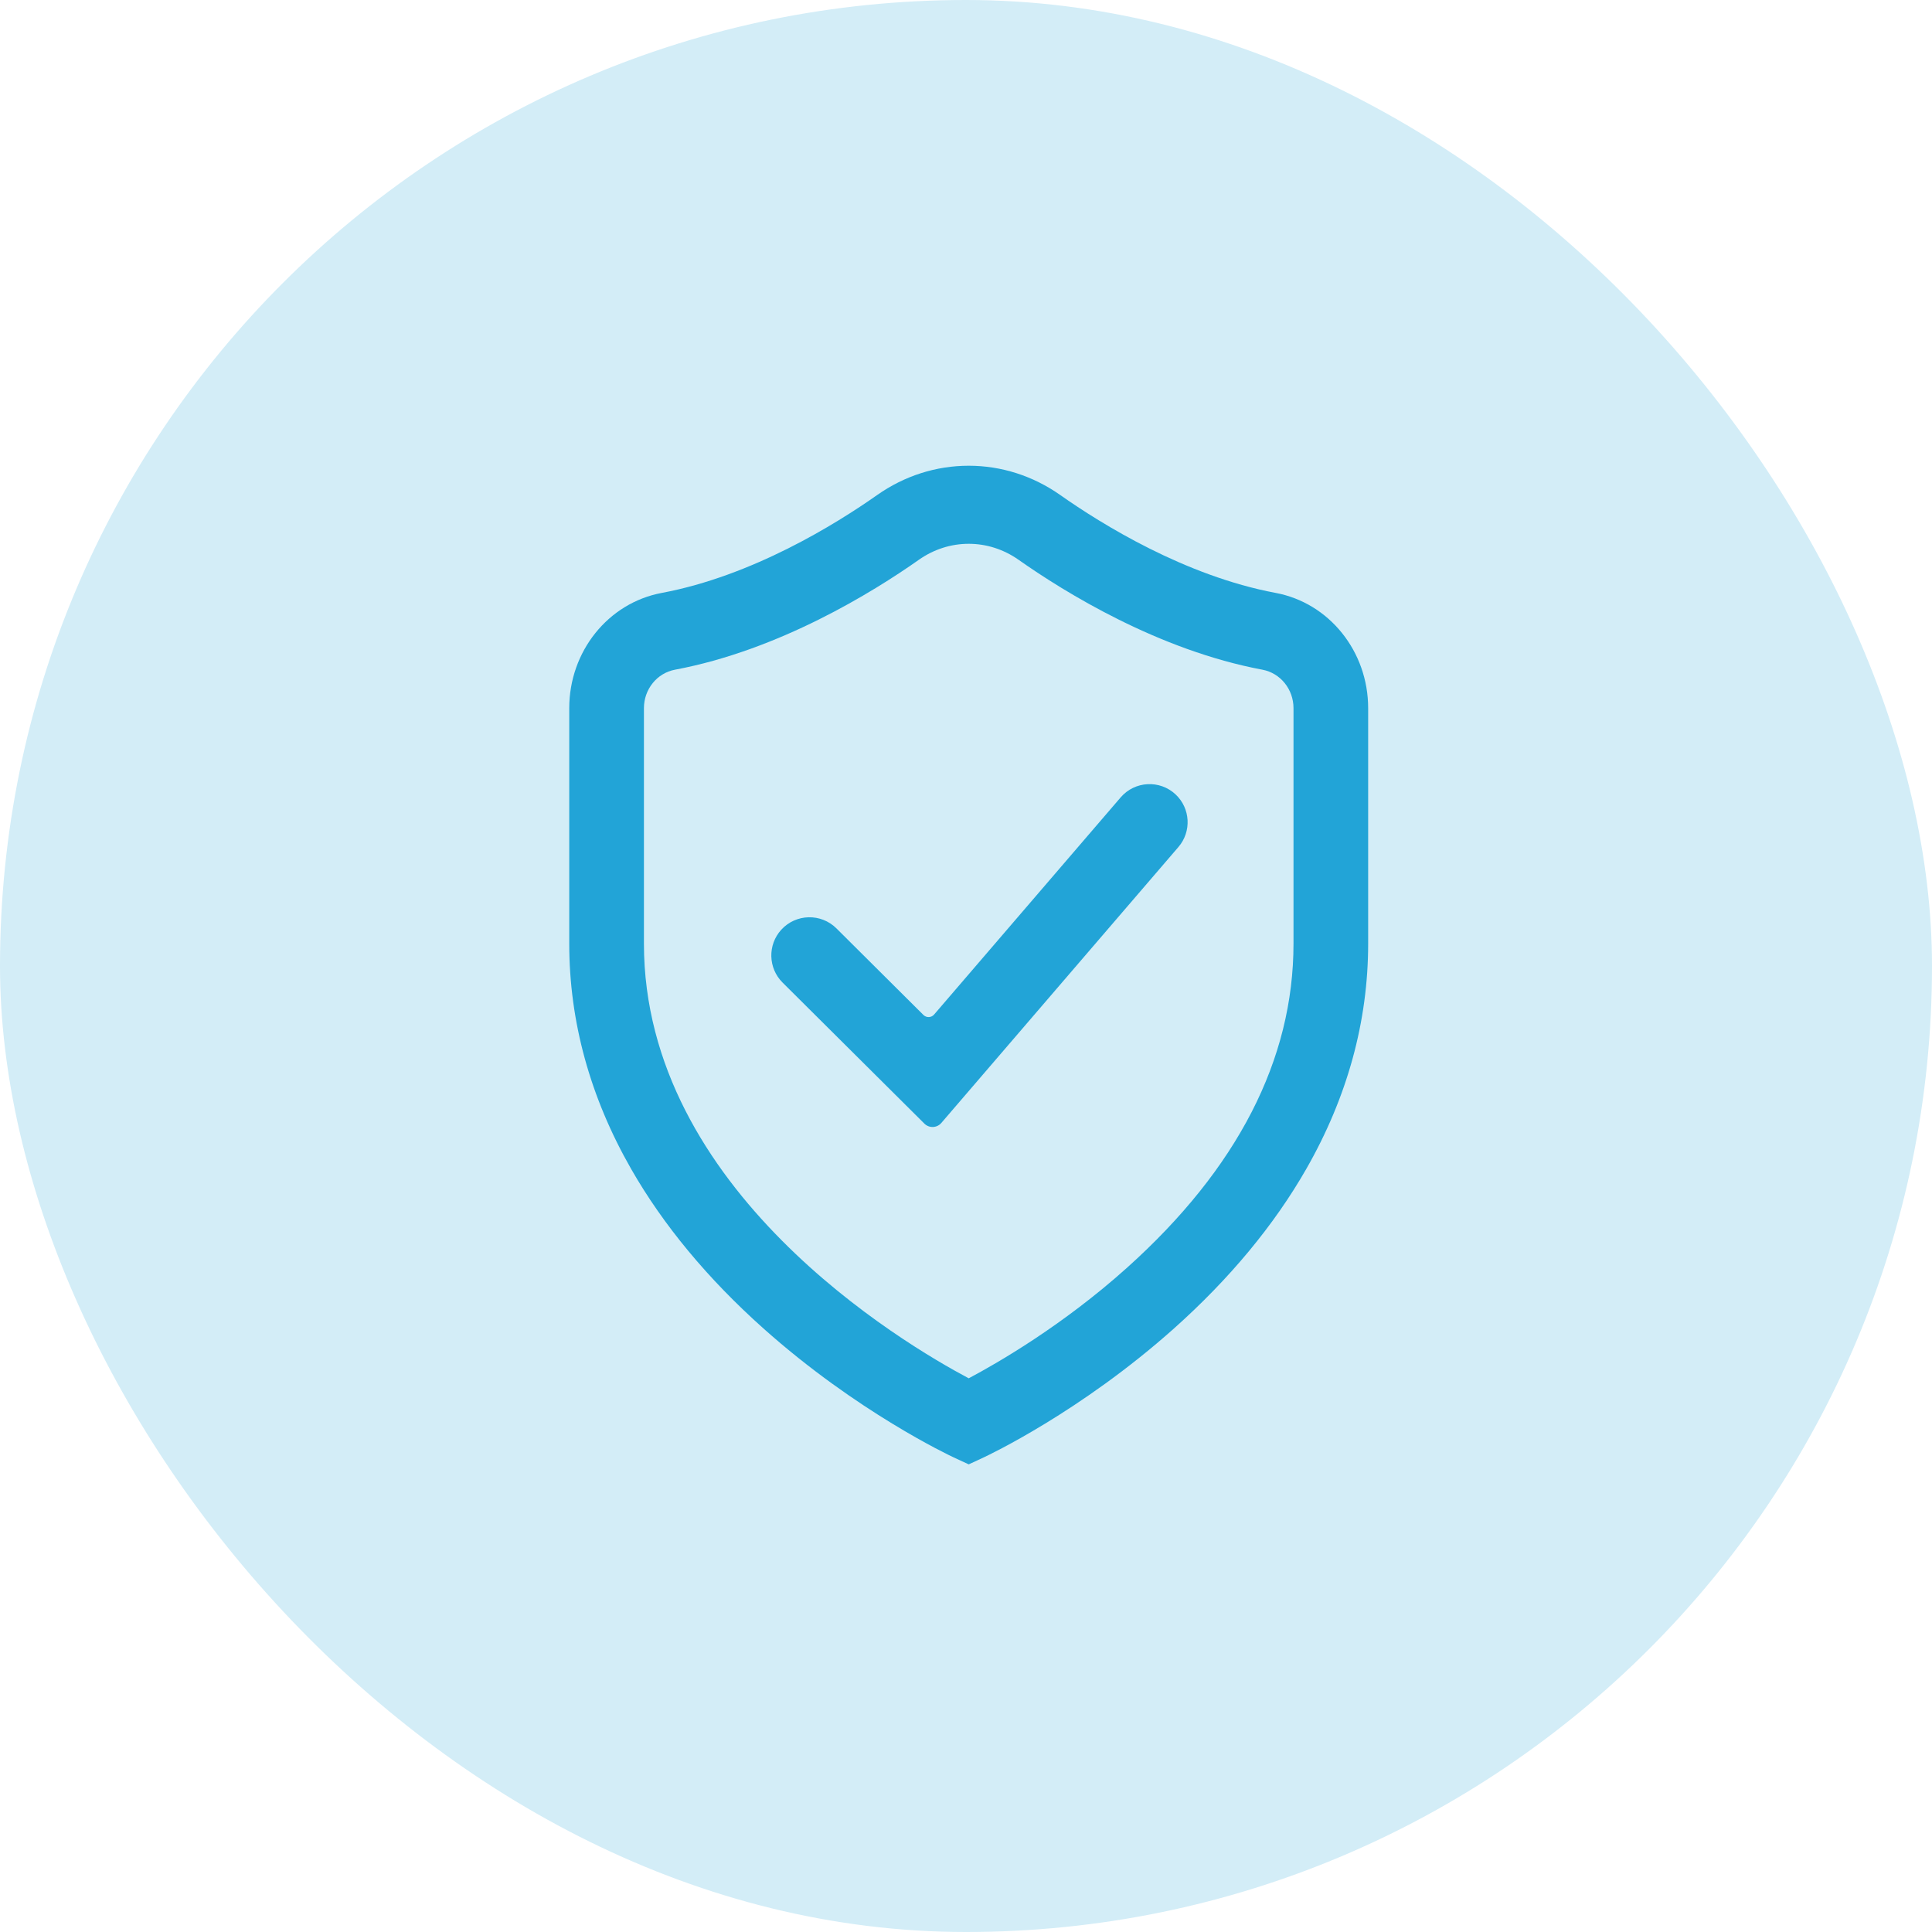 <svg fill="none" height="64" viewBox="0 0 64 64" width="64" xmlns="http://www.w3.org/2000/svg">
<rect fill="#D3EDF7" height="64" rx="32" width="64"></rect>
<path d="M30.943 33.608C30.852 33.714 30.69 33.721 30.59 33.622L27.708 30.754C27.197 30.246 26.366 30.266 25.88 30.799C25.425 31.3 25.444 32.07 25.923 32.548L30.621 37.221C30.779 37.379 31.037 37.368 31.182 37.2L39.037 28.058C39.477 27.546 39.435 26.779 38.944 26.317C38.42 25.825 37.592 25.87 37.124 26.414L30.943 33.608Z" fill="#22A4D7"></path>
<path d="M42.258 19.641C39.26 19.079 36.499 17.368 35.12 16.397C34.219 15.764 33.171 15.428 32.09 15.428C31.008 15.428 29.96 15.764 29.059 16.397C27.68 17.367 24.92 19.079 21.922 19.641C20.146 19.973 18.857 21.579 18.857 23.459V31.258C18.857 33.835 19.547 36.346 20.907 38.723C21.971 40.583 23.445 42.36 25.289 44.006C28.388 46.773 31.458 48.215 31.587 48.276L32.09 48.509L32.592 48.276C32.721 48.215 35.791 46.773 38.891 44.006C40.734 42.36 42.208 40.583 43.272 38.723C44.632 36.346 45.322 33.835 45.322 31.258V23.459C45.322 21.579 44.033 19.973 42.258 19.641ZM42.849 31.258C42.849 35.099 40.992 38.713 37.331 41.998C35.203 43.908 33.042 45.153 32.09 45.658C29.901 44.496 21.331 39.42 21.331 31.258V23.459C21.331 22.833 21.763 22.297 22.358 22.185C25.802 21.54 28.9 19.626 30.441 18.542C30.932 18.197 31.502 18.014 32.09 18.014C32.677 18.014 33.247 18.197 33.739 18.542C35.279 19.626 38.377 21.54 41.821 22.185C42.416 22.297 42.849 22.832 42.849 23.459V31.258Z" fill="#22A4D7"></path>
</svg>
